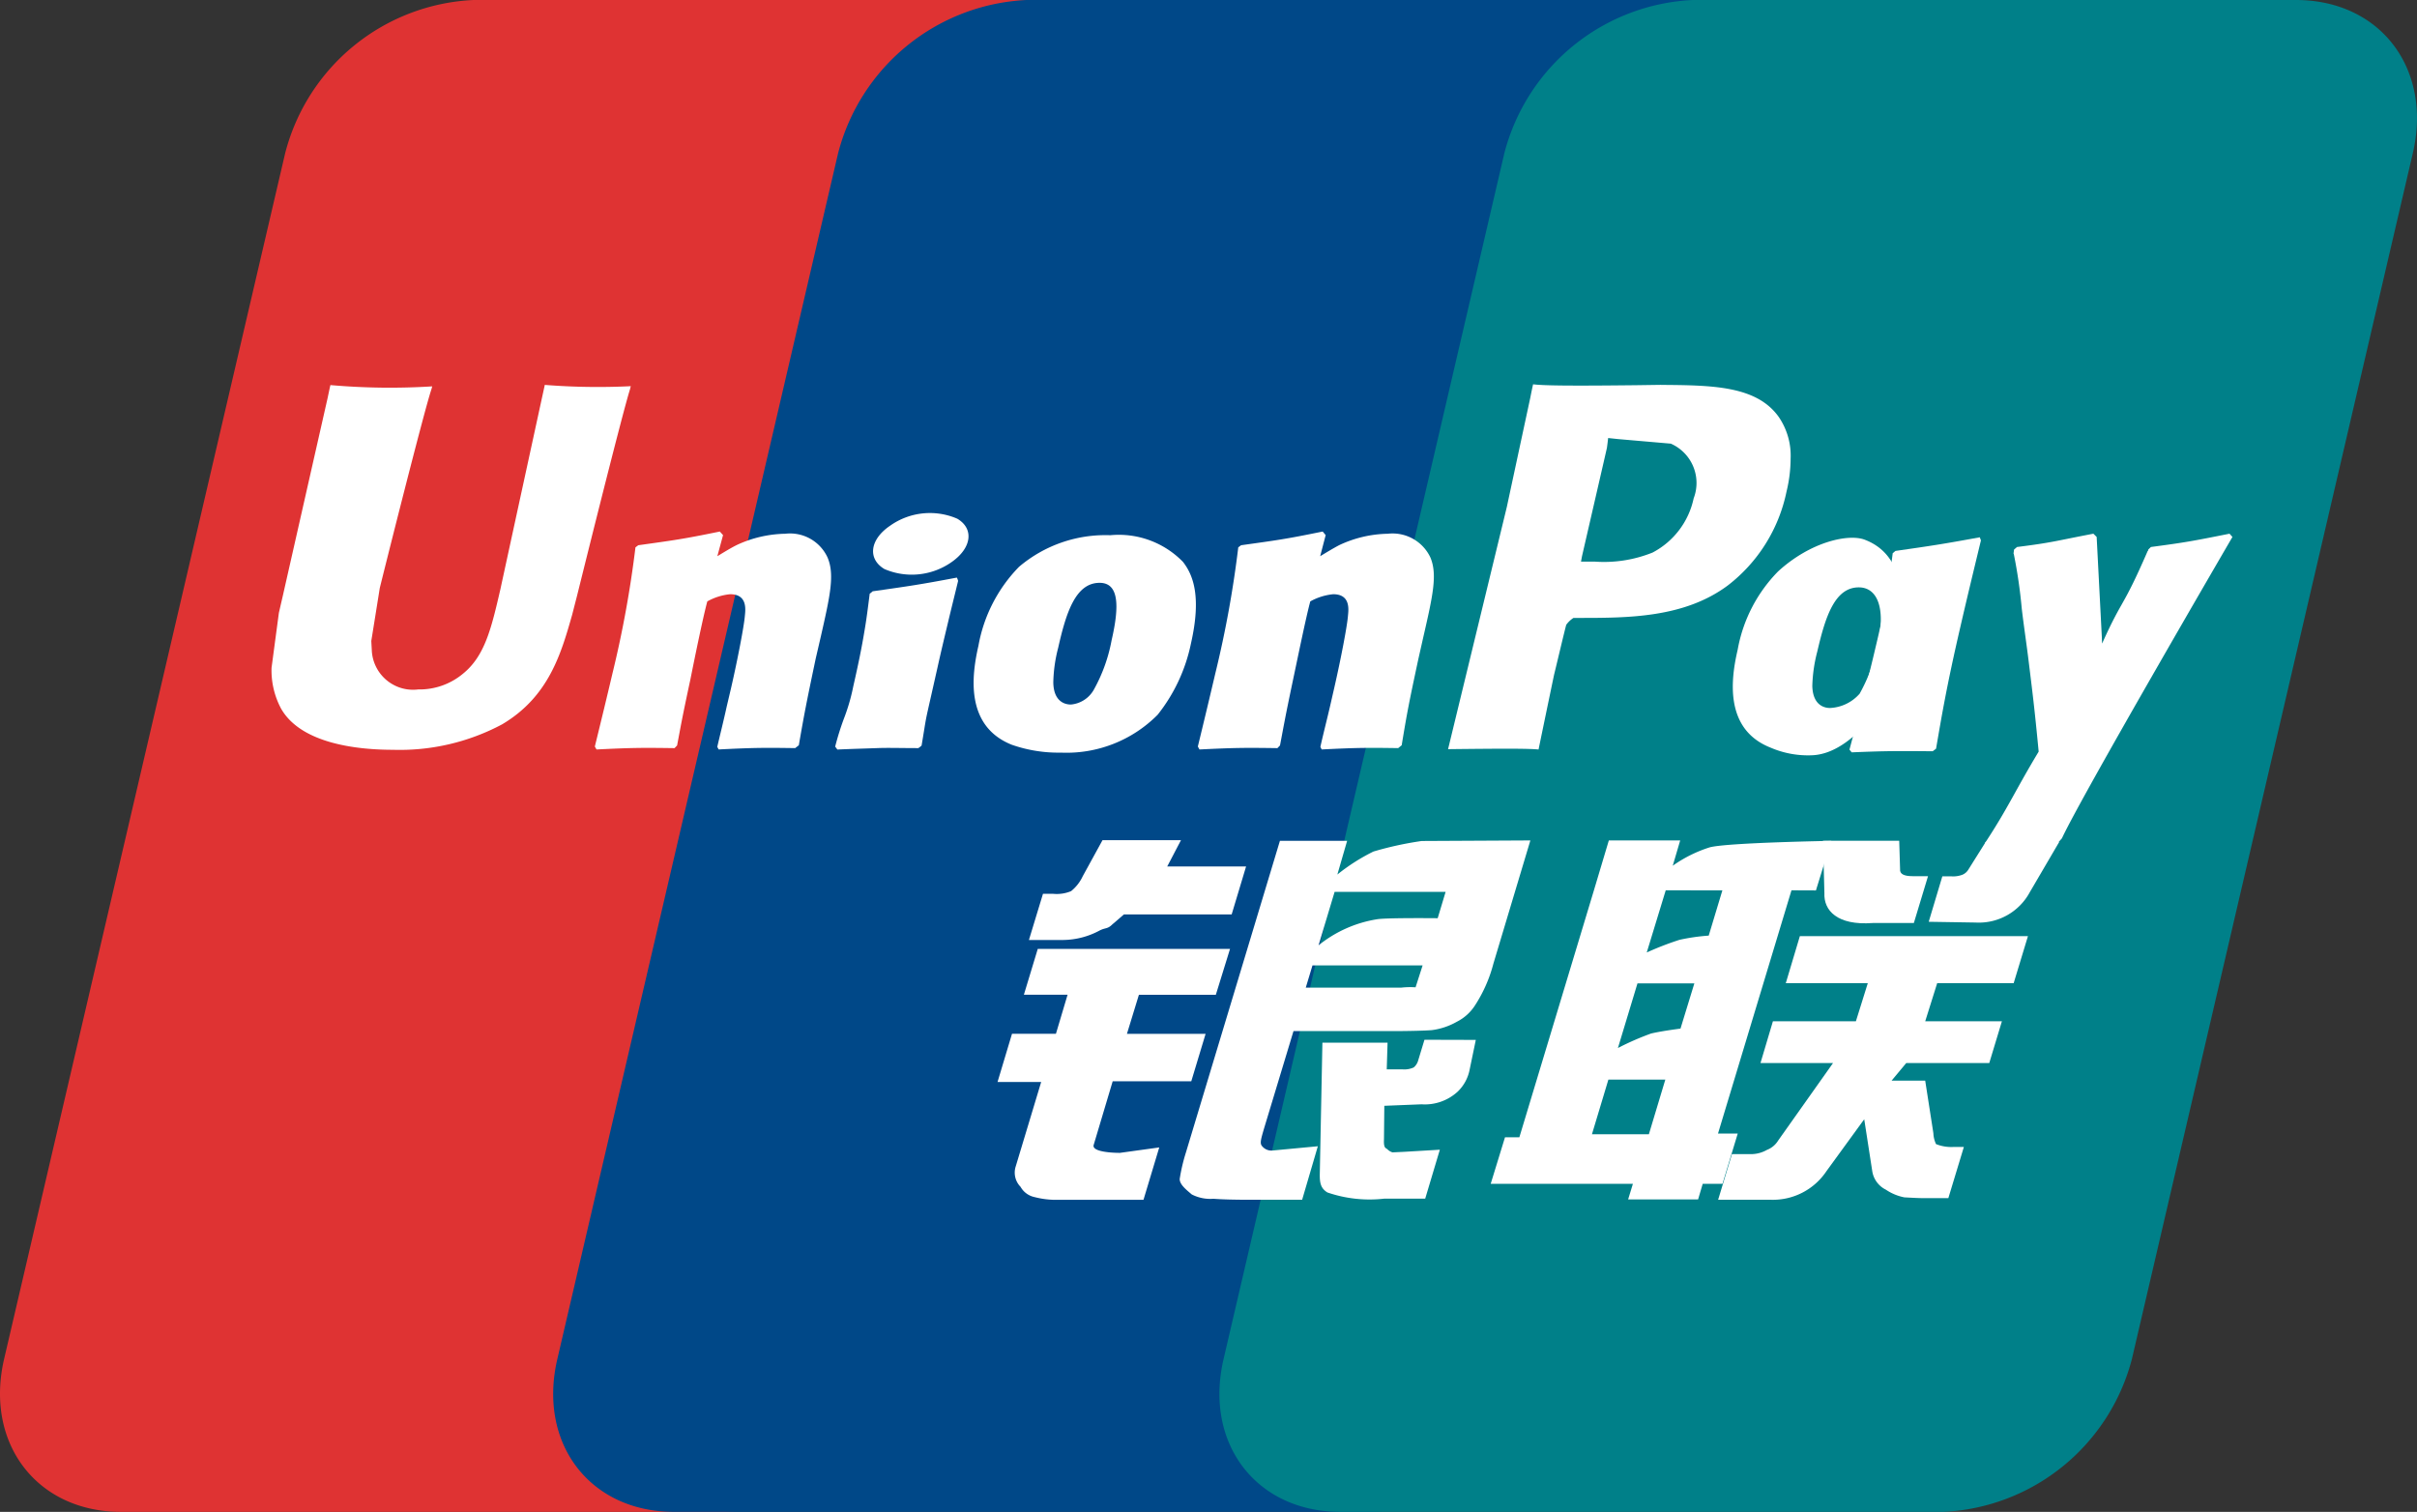<?xml version="1.0" encoding="UTF-8"?> <svg xmlns="http://www.w3.org/2000/svg" width="114.617" height="71.697" viewBox="0 0 114.617 71.697"><rect x="0" y="0" width="114.617" height="71.697" fill="#333333" stroke="none"/><defs><style>.a{fill:#df3333;}.b{fill:#004888;}.c{fill:#008089;}.d,.e{fill:#fff;}.d{fill-rule:evenodd;}</style></defs><g transform="translate(-930.901 -1010.092)"><g transform="translate(930.901 1010.092)"><path class="a" d="M953.35,1010.092h28.607c3.993,0,6.478,3.255,5.546,7.265l-13.319,57.179a9.72,9.72,0,0,1-8.932,7.254H936.643c-3.994,0-6.478-3.255-5.546-7.254l13.327-57.179a9.689,9.689,0,0,1,8.926-7.265" transform="translate(-930.901 -1010.092)"></path><path class="b" d="M993.814,1010.092h32.9c3.993,0,2.193,3.255,1.254,7.265l-13.32,57.179c-.931,4-.639,7.254-4.641,7.254h-32.9c-4,0-6.476-3.255-5.537-7.254l13.313-57.179a9.711,9.711,0,0,1,8.927-7.265" transform="translate(-945.139 -1010.092)"></path><path class="c" d="M1042.556,1010.092h28.6c4,0,6.48,3.255,5.545,7.265l-13.32,57.179a9.708,9.708,0,0,1-8.938,7.254H1025.85c-4,0-6.482-3.255-5.543-7.254l13.313-57.179a9.708,9.708,0,0,1,8.936-7.265" transform="translate(-962.282 -1010.092)"></path><path class="d" d="M1044.755,1085.512h2.7l.78-2.593h-2.7Zm2.159-7.156-.927,3.065a13.15,13.15,0,0,1,1.575-.688c.554-.128,1.392-.232,1.392-.232l.657-2.145Zm1.34-4.413-.9,2.948a14.674,14.674,0,0,1,1.551-.6,9.447,9.447,0,0,1,1.388-.2l.647-2.145Zm5.963,0-3.484,11.535h.936l-.724,2.385h-.937l-.219.74h-3.318l.226-.74h-6.743l.678-2.207h.681l3.536-11.713.707-2.366h3.384l-.353,1.2a6.3,6.3,0,0,1,1.756-.873c.854-.224,5.761-.306,5.761-.306l-.727,2.35Z" transform="translate(-969.263 -1031.721)"></path><path class="e" d="M1064.265,1071.6h3.613l.041,1.347c-.021.226.173.334.591.334h.734l-.672,2.222h-1.95c-1.691.125-2.33-.6-2.292-1.418Z" transform="translate(-977.815 -1031.73)"></path><path class="e" d="M1062.04,1084.6H1058.6l.59-1.982h3.935l.564-1.805H1059.8l.668-2.233h10.816l-.678,2.233h-3.627l-.567,1.805h3.637l-.6,1.982h-3.937l-.695.834h1.594l.388,2.494a1.33,1.33,0,0,0,.126.515,1.929,1.929,0,0,0,.836.135h.484l-.736,2.427h-1.227c-.191,0-.471-.016-.857-.036a2.367,2.367,0,0,1-.88-.365,1.183,1.183,0,0,1-.64-.85l-.385-2.489-1.787,2.455a3.053,3.053,0,0,1-2.634,1.363h-2.507l.655-2.165h.959a1.529,1.529,0,0,0,.7-.2,1.074,1.074,0,0,0,.532-.443Z" transform="translate(-975.116 -1034.186)"></path><path class="e" d="M1005.782,1079.512h9.117l-.673,2.177h-3.648l-.567,1.851h3.73l-.679,2.249h-3.727l-.9,3.015c-.111.334.882.381,1.241.381l1.867-.258-.748,2.485h-4.206a4.06,4.06,0,0,1-.956-.129.994.994,0,0,1-.667-.488.958.958,0,0,1-.228-.972l1.206-4h-2.069l.686-2.286h2.083l.552-1.851h-2.072Z" transform="translate(-956.57 -1034.512)"></path><path class="e" d="M1012.73,1072.806h3.74l-.684,2.274h-5.109l-.555.478c-.235.232-.318.135-.626.3a3.719,3.719,0,0,1-1.685.434h-1.639l.666-2.189h.491a1.756,1.756,0,0,0,.842-.127,1.977,1.977,0,0,0,.554-.71l.937-1.708h3.721Z" transform="translate(-957.379 -1031.715)"></path><path class="d" d="M1023.788,1076.554a5.887,5.887,0,0,1,2.765-1.235c.4-.077,2.885-.051,2.885-.051l.376-1.25h-5.264Zm4.935.952H1023.5l-.318,1.055h4.52a3.77,3.77,0,0,1,.687-.016Zm-6.766-5.91h3.187l-.464,1.6a9.256,9.256,0,0,1,1.71-1.09,16.165,16.165,0,0,1,2.29-.5l5.153-.027-1.755,5.85a6.741,6.741,0,0,1-.854,1.947,2.2,2.2,0,0,1-.875.8,3.225,3.225,0,0,1-1.194.4c-.341.025-.863.039-1.588.045H1022.6l-1.4,4.63c-.132.457-.2.674-.109.8a.573.573,0,0,0,.476.237l2.188-.206-.745,2.538h-2.455c-.78,0-1.348-.016-1.748-.047a1.922,1.922,0,0,1-1.033-.207c-.231-.2-.578-.462-.57-.734a8.454,8.454,0,0,1,.29-1.239Z" transform="translate(-961.261 -1031.723)"></path><path class="e" d="M1034.851,1086.171l-.291,1.4a1.963,1.963,0,0,1-.57,1.054,2.3,2.3,0,0,1-1.714.6l-1.764.071-.016,1.592c-.024.452.1.4.17.478a.584.584,0,0,0,.234.138l.557-.026,1.688-.1-.694,2.321h-1.939a6.15,6.15,0,0,1-2.7-.294c-.325-.2-.369-.467-.359-.91l.123-6.192h3.09l-.039,1.265h.747a1.071,1.071,0,0,0,.531-.091.659.659,0,0,0,.211-.326l.3-.987Z" transform="translate(-964.866 -1036.855)"></path><path class="e" d="M963.723,1038.272c-.11.5-2.1,9.661-2.1,9.665-.429,1.853-.734,3.18-1.79,4.028a3.218,3.218,0,0,1-2.112.736,1.959,1.959,0,0,1-2.2-1.878l-.023-.421s.4-2.485.4-2.5,2.083-8.35,2.456-9.45c.016-.062.025-.093.032-.124a32.2,32.2,0,0,1-4.826-.061c-.023.082-.13.6-.13.6l-2.129,9.4-.185.8-.348,2.608a3.846,3.846,0,0,0,.454,1.939c.97,1.7,3.738,1.949,5.3,1.949a10.312,10.312,0,0,0,5.179-1.207c2.218-1.313,2.8-3.365,3.318-5.181l.24-.932s2.148-8.671,2.515-9.8a.527.527,0,0,1,.032-.124,32.061,32.061,0,0,1-4.084-.061" transform="translate(-937.891 -1020.005)"></path><path class="e" d="M983.91,1059.251c-1.44-.021-1.945-.021-3.627.064l-.066-.124c.148-.639.308-1.27.449-1.919l.206-.874c.313-1.364.618-2.949.654-3.427.029-.293.126-1.018-.7-1.018a2.775,2.775,0,0,0-1.081.34c-.2.725-.614,2.757-.8,3.688-.42,1.954-.448,2.176-.633,3.144l-.121.127c-1.485-.021-2-.021-3.7.064l-.08-.14c.286-1.164.57-2.334.842-3.493a51.122,51.122,0,0,0,1.084-5.953l.134-.1c1.664-.234,2.066-.279,3.867-.65l.153.17-.271,1c.3-.18.592-.364.906-.523a5.655,5.655,0,0,1,2.315-.542,1.955,1.955,0,0,1,2.008,1.132c.343.814.117,1.818-.333,3.792l-.232,1c-.462,2.2-.538,2.6-.8,4.107Z" transform="translate(-946.203 -1023.773)"></path><path class="e" d="M995.943,1060.432c-.865,0-1.423-.021-1.968,0s-1.069.032-1.873.068l-.049-.068-.054-.071a12.755,12.755,0,0,1,.45-1.422,9.244,9.244,0,0,0,.408-1.434c.251-1.1.406-1.872.517-2.546.115-.653.18-1.207.263-1.852l.068-.05.071-.062c.862-.123,1.411-.2,1.967-.289s1.135-.192,2.027-.361l.035.078.024.079c-.165.682-.335,1.362-.5,2.057s-.327,1.367-.478,2.053c-.325,1.451-.453,1.989-.532,2.376-.071.37-.094.57-.222,1.323l-.078.067Z" transform="translate(-952.394 -1024.954)"></path><path class="e" d="M1008.669,1054.23a7.658,7.658,0,0,1-.848,2.352,1.386,1.386,0,0,1-1.079.694c-.113,0-.824,0-.837-1.055a7.007,7.007,0,0,1,.231-1.635c.378-1.676.827-3.081,1.965-3.081.9,0,.957,1.045.568,2.726m3.761.161c.505-2.213.118-3.248-.376-3.88a4.243,4.243,0,0,0-3.448-1.265,6.325,6.325,0,0,0-4.328,1.5,7.139,7.139,0,0,0-1.922,3.735c-.309,1.352-.668,3.8,1.575,4.7a6.675,6.675,0,0,0,2.332.375,6.083,6.083,0,0,0,4.589-1.795,8.027,8.027,0,0,0,1.579-3.374" transform="translate(-955.956 -1023.865)"></path><path class="e" d="M1070.146,1059.546c-1.736-.015-2.235-.015-3.84.052l-.106-.129c.437-1.65.877-3.3,1.264-4.964a37.82,37.82,0,0,0,.786-4.351l.13-.108c1.722-.247,2.2-.316,4-.647l.054.147c-.327,1.358-.657,2.718-.97,4.079-.663,2.855-.9,4.307-1.158,5.8Z" transform="translate(-978.496 -1023.919)"></path><path class="e" d="M1064.537,1054.491a7.85,7.85,0,0,1-.855,2.339,1.985,1.985,0,0,1-1.4.679c-.113,0-.819,0-.845-1.045a7.1,7.1,0,0,1,.237-1.635c.379-1.64.826-3.04,1.966-3.04.9,0,1.282,1.02.895,2.7m3.433.164c.5-2.2-1.526-.194-1.849-.921-.5-1.132-.187-3.431-2.188-4.2-.767-.3-2.575.088-4.116,1.5a7.061,7.061,0,0,0-1.917,3.712c-.311,1.333-.668,3.771,1.562,4.646a4.477,4.477,0,0,0,1.995.36c2.244-.123,3.954-3.508,5.218-4.85.976-1.06,1.147.4,1.3-.247" transform="translate(-975.495 -1023.934)"></path><path class="e" d="M1028.032,1059.251c-1.443-.021-1.933-.021-3.627.064l-.061-.124c.143-.639.307-1.27.457-1.919l.2-.874c.312-1.364.617-2.949.651-3.427.029-.293.125-1.018-.7-1.018a2.78,2.78,0,0,0-1.086.34c-.2.725-.613,2.757-.812,3.688-.411,1.954-.439,2.176-.625,3.144l-.123.127c-1.482-.021-1.991-.021-3.695.064l-.078-.14c.284-1.164.563-2.334.835-3.493a50.647,50.647,0,0,0,1.082-5.953l.134-.1c1.664-.234,2.068-.279,3.869-.65l.142.17-.261,1c.3-.18.6-.364.9-.523a5.629,5.629,0,0,1,2.306-.542,1.982,1.982,0,0,1,2.024,1.132c.337.814.109,1.818-.344,3.792l-.226,1c-.472,2.2-.545,2.6-.794,4.107Z" transform="translate(-961.73 -1023.773)"></path><path class="e" d="M1046.938,1038.233l-1.2.017c-3.11.035-4.357.02-4.868-.043-.053.228-.132.633-.132.633s-1.11,5.166-1.11,5.17-2.664,10.981-2.79,11.5c2.712-.031,3.827-.031,4.291.016.106-.515.741-3.581.745-3.581s.537-2.254.57-2.336a1.285,1.285,0,0,1,.34-.323h.247c2.339,0,4.988,0,7.057-1.528a7.529,7.529,0,0,0,2.8-4.462,6.654,6.654,0,0,0,.194-1.558,3.249,3.249,0,0,0-.565-1.986c-1.056-1.48-3.156-1.5-5.59-1.517m1.558,5.376a3.787,3.787,0,0,1-1.951,2.576,6.166,6.166,0,0,1-2.75.428h-.642l.048-.257s1.188-5.155,1.182-5.14l.034-.263.023-.2.473.05s2.439.211,2.5.217a2.035,2.035,0,0,1,1.083,2.592" transform="translate(-968.169 -1019.982)"></path><path class="e" d="M1087.851,1049.291l-.138-.154c-1.772.354-2.1.415-3.729.631l-.122.119a.718.718,0,0,0-.015.077l-.008-.024c-1.217,2.808-1.177,2.2-2.169,4.407-.006-.1-.008-.17-.011-.273l-.247-4.783-.155-.154c-1.857.354-1.906.415-3.623.631l-.138.119c-.011.062-.017.124-.026.191l.014.026a24.023,24.023,0,0,1,.376,2.583c.1.848.232,1.708.333,2.546.171,1.4.265,2.1.469,4.238-1.155,1.921-1.434,2.644-2.54,4.328l.059.153c1.68-.062,2.068-.062,3.31-.062l.274-.307c.937-2.024,8.086-14.292,8.086-14.292" transform="translate(-981.986 -1023.827)"></path><path class="e" d="M998.5,1049.942c.948-.663,1.07-1.579.265-2.054a3.263,3.263,0,0,0-3.189.335c-.965.654-1.071,1.573-.265,2.052a3.285,3.285,0,0,0,3.189-.333" transform="translate(-953.37 -1023.289)"></path><path class="e" d="M1078.189,1071.681l-1.4,2.392a2.744,2.744,0,0,1-2.566,1.435l-2.225-.036.646-2.155h.432a1.224,1.224,0,0,0,.524-.078.6.6,0,0,0,.283-.251l.82-1.306Z" transform="translate(-980.536 -1031.758)"></path></g></g></svg> 